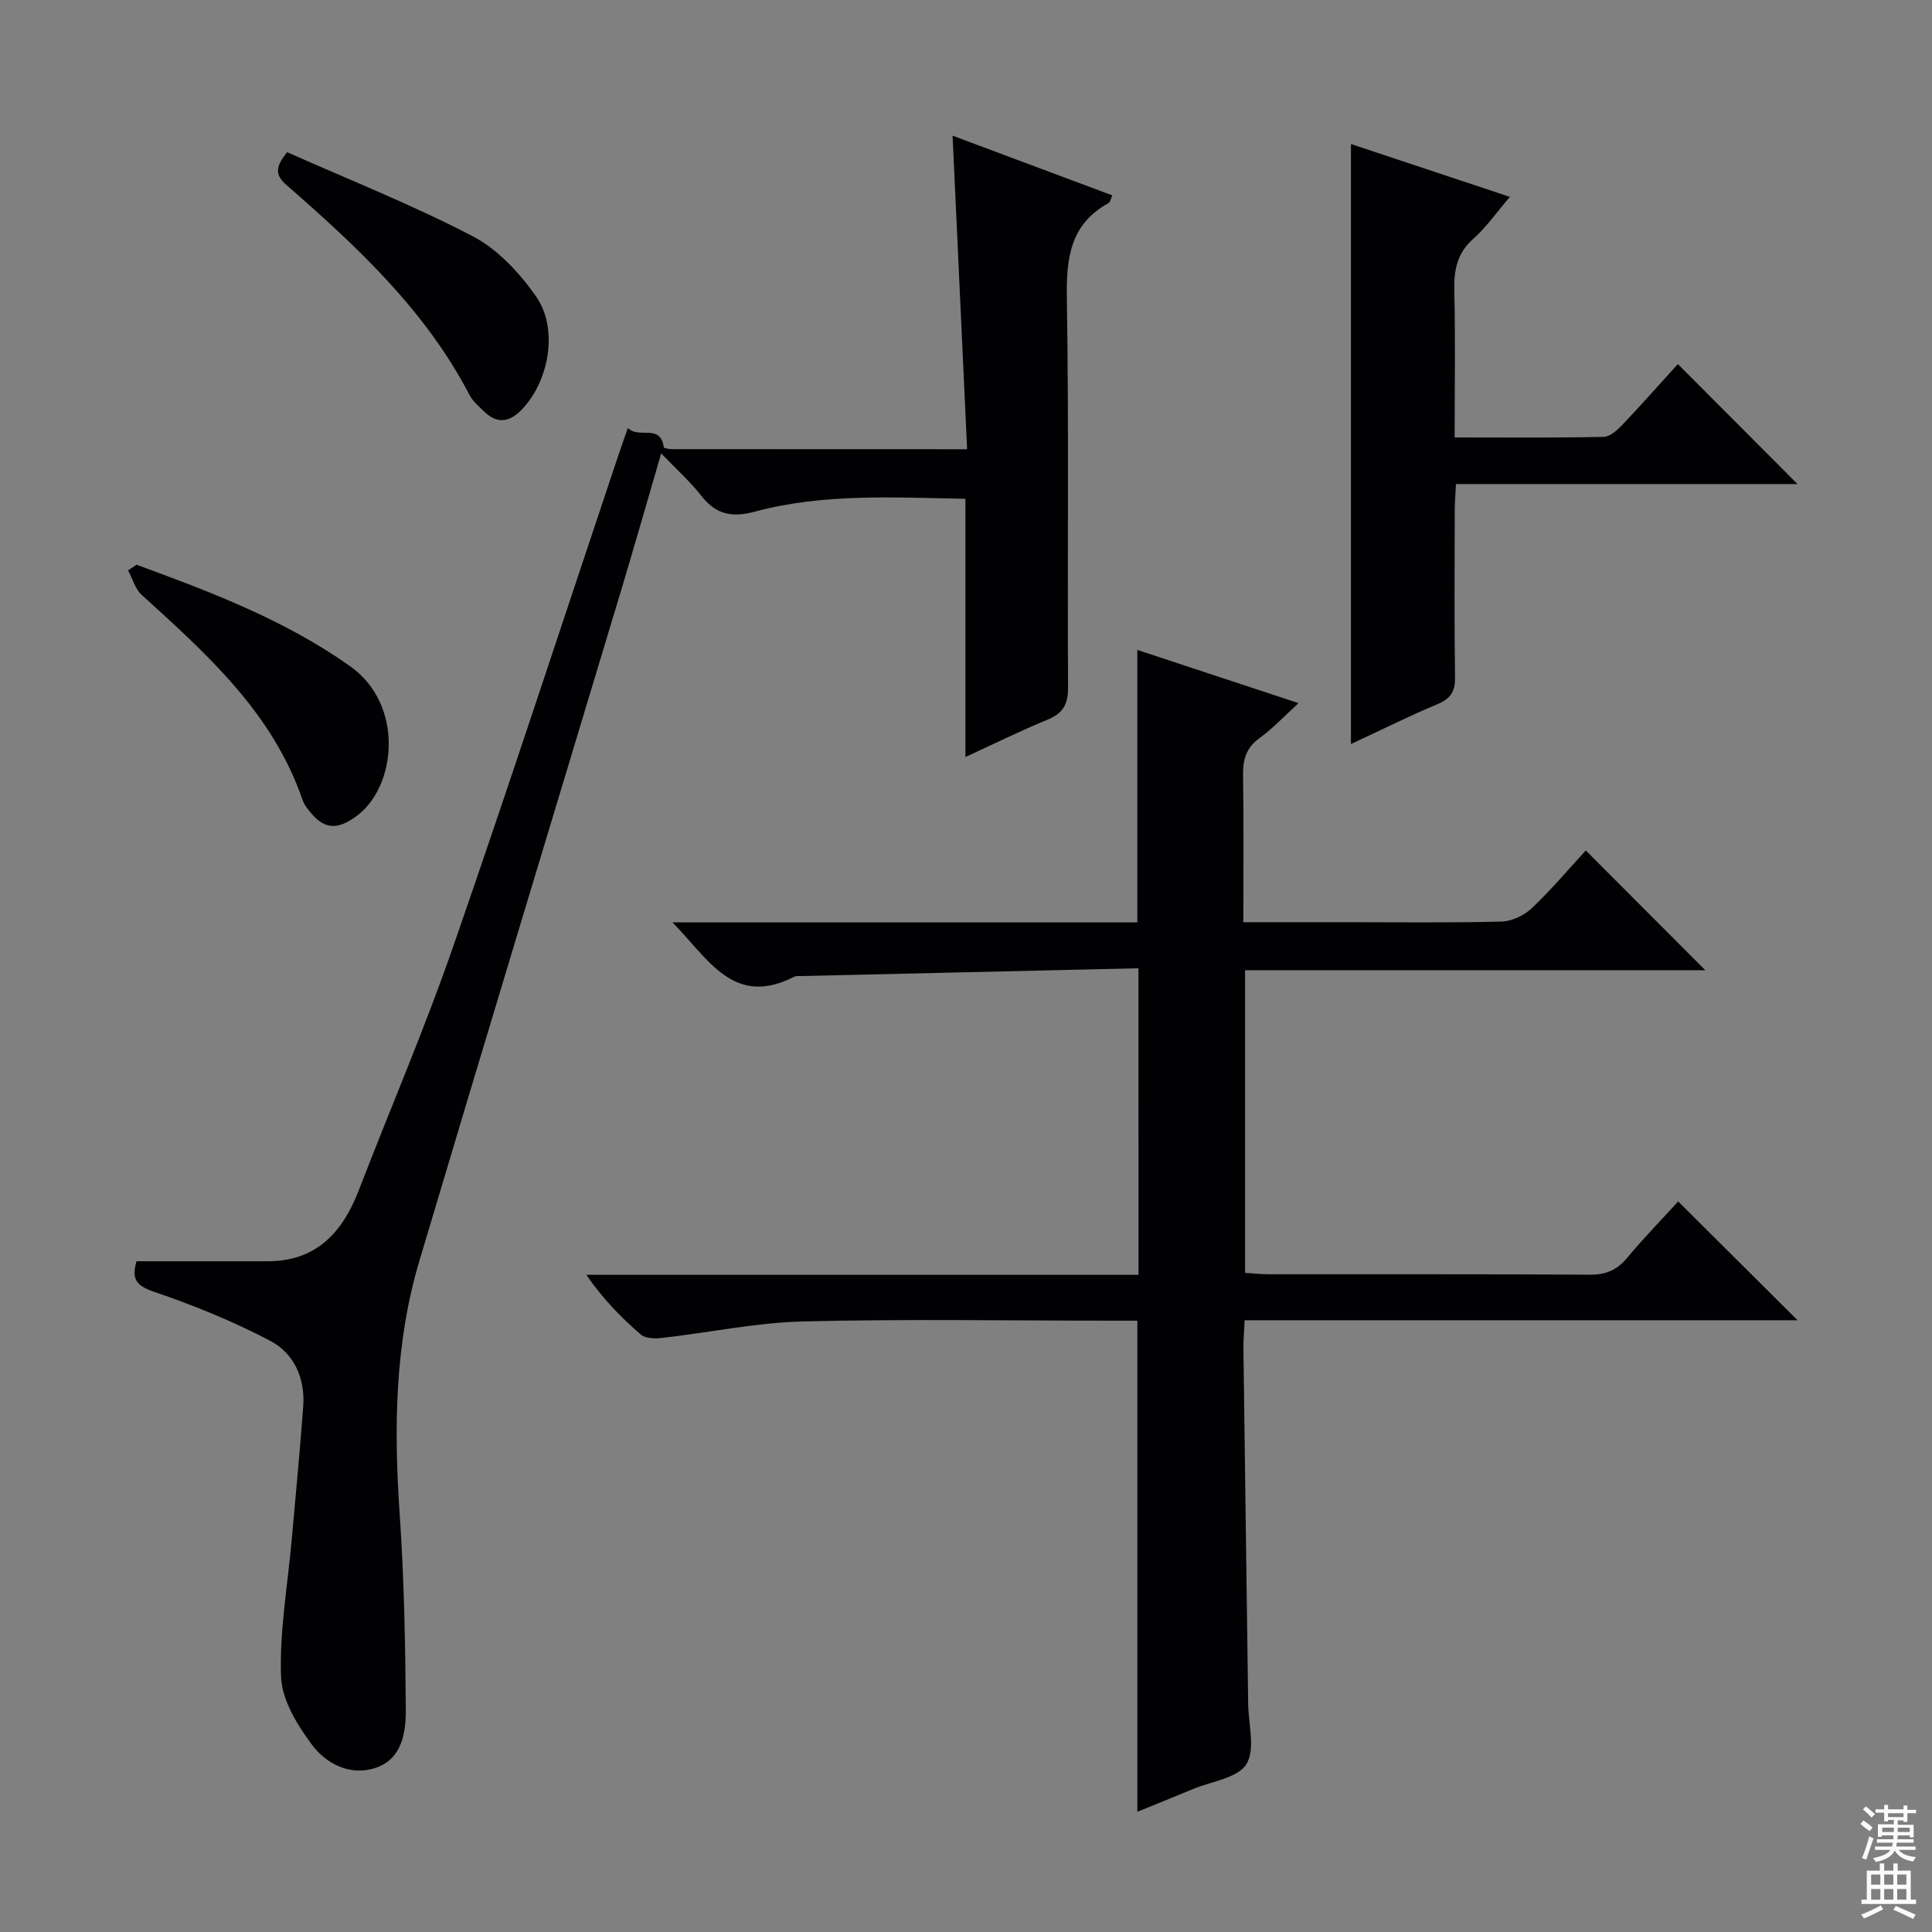 <svg enable-background="new 0 0 400 400" viewBox="0 0 400 400" xmlns="http://www.w3.org/2000/svg"><rect x="0" y="0" width="400" height="400" fill="#808080" stroke="none"/><g fill="#010103"><path d="m235.71 200.47c-23.57.54-46.69 1.08-69.81 1.61-.5.01-1.07-.06-1.48.15-12.55 6.4-17.72-3.66-25.2-11.27h96.25c0-18.85 0-37.25 0-56.4 10.87 3.59 21.73 7.17 33.38 11.02-3.02 2.75-5.38 5.28-8.12 7.27-2.78 2.02-3.42 4.49-3.37 7.72.16 9.96.06 19.92.06 30.36h21.48c10.67 0 21.34.15 32-.13 2.14-.06 4.69-1.29 6.28-2.8 4.08-3.88 7.73-8.22 11.14-11.92 8.38 8.39 16.64 16.67 24.74 24.79-31.15 0-63.04 0-95.28 0v62.66c1.67.1 3.26.29 4.84.29 22.17.02 44.33-.05 66.5.09 3.3.02 5.6-.91 7.71-3.43 3.51-4.2 7.33-8.13 10.62-11.73 8.29 8.25 16.34 16.25 24.71 24.59-38.01 0-76.03 0-114.47 0-.11 2.41-.27 4.18-.25 5.96.31 24.47.66 48.95.98 73.42.06 4.27 1.53 9.47-.38 12.54-1.8 2.89-7.21 3.54-11.04 5.14-3.8 1.58-7.62 3.12-11.52 4.71 0-33.97 0-67.51 0-101.68-1.65 0-3.44 0-5.23 0-21.33 0-42.67-.37-63.99.16-9.72.24-19.39 2.3-29.1 3.4-1.48.17-3.5.17-4.48-.68-4.11-3.55-7.91-7.46-11.29-12.37h114.33c-.01-21.19-.01-41.76-.01-63.47z"/><path d="m28.26 261.13c9.24 0 18.17-.01 27.11 0 10.14.01 15.54-5.96 18.92-14.72 6.45-16.73 13.56-33.23 19.44-50.16 11.71-33.7 22.78-67.63 34.12-101.46.62-1.86 1.29-3.72 2.14-6.19 2.3 2.37 6.71-1.02 7.45 4.01.03.21 1.17.38 1.79.38 19.97.02 39.94.02 61 .02-1.01-21.76-2-43.1-3.01-64.92 11.05 4.13 21.99 8.22 33.07 12.36-.34.76-.42 1.4-.75 1.58-8.01 4.39-8.8 11.45-8.66 19.79.44 26.82.09 53.66.25 80.49.02 3.55-1.07 5.39-4.29 6.71-5.48 2.24-10.8 4.88-16.96 7.71 0-18.23 0-35.62 0-53.46-14.97-.27-29.45-1.14-43.56 2.65-4.86 1.3-8.1.59-11.14-3.3-2.24-2.86-4.99-5.31-8.29-8.75-2.97 10.16-5.57 19.31-8.31 28.42-13.92 46.26-27.98 92.48-41.76 138.78-5.1 17.11-5.29 34.68-4.07 52.4.93 13.43 1.16 26.92 1.27 40.38.04 4.79-.76 10.25-6.12 12.12-5.23 1.83-10.3-.7-13.32-4.75-3.04-4.08-6.21-9.24-6.39-14.03-.35-9.37 1.35-18.81 2.19-28.22.82-9.27 1.72-18.53 2.4-27.81.42-5.79-1.91-10.98-6.84-13.56-7.72-4.05-15.88-7.38-24.14-10.18-3.6-1.26-4.6-2.57-3.54-6.29z"/><path d="m372.15 100.22c-23.26 0-46.7 0-70.71 0-.1 2.03-.25 3.78-.25 5.54-.02 11.49-.11 22.98.06 34.47.04 2.96-.93 4.43-3.66 5.57-5.64 2.35-11.12 5.09-17.89 8.25 0-41.82 0-82.74 0-124.23 10.52 3.5 21.4 7.11 32.91 10.94-2.84 3.31-4.93 6.34-7.6 8.7-3.36 2.98-4 6.45-3.91 10.67.23 9.94.07 19.89.07 30.44 10.64 0 20.75.1 30.86-.12 1.35-.03 2.88-1.46 3.96-2.6 4-4.21 7.84-8.56 11.39-12.47 8.32 8.32 16.45 16.48 24.77 24.84z"/><path d="m59.45 31.51c12.85 5.72 25.98 10.92 38.43 17.41 5.17 2.69 9.69 7.58 13.1 12.45 4.73 6.75 2.67 17.68-3.04 23.52-2.6 2.65-5.13 2.83-7.78.25-1.07-1.04-2.28-2.07-2.95-3.36-9.11-17.52-23.22-30.66-37.79-43.38-2.17-1.89-2.8-3.46.03-6.89z"/><path d="m28.27 116.92c15.36 5.63 30.63 11.4 44.19 20.99 11.25 7.96 9.6 24.68 1.65 30.82-4.29 3.31-7.18 3.12-10.42-1.28-.39-.53-.8-1.09-1.01-1.7-6.15-18.09-19.8-30.28-33.35-42.59-1.35-1.23-1.89-3.36-2.81-5.07.59-.38 1.17-.78 1.75-1.17z"/></g><path d="m385.2 377.6.6-.7c.6.4 1.3.9 1.9 1.5l-.6.7c-.8-.5-1.4-1-1.9-1.5zm.3 7.1c.6-1.4 1.1-2.9 1.5-4.5.3.1.6.3.9.4-.5 1.4-1 2.9-1.5 4.4zm.2-10.1.6-.6c.7.5 1.3 1.1 1.9 1.6l-.7.7c-.6-.6-1.2-1.2-1.8-1.7zm8.4-.8h.8v.9h1.8v.7h-1.8v1.8h-.8v-.3h-1.2v.9h3.3v2.6h-.8v-.4h-2.5c0 .3 0 .6-.1.8h3.4v.7h-3.5c0 .3-.1.6-.1.8h4v.7h-3.5c.7.9 1.9 1.3 3.6 1.5-.2.2-.4.5-.6.9-1.9-.3-3.2-1.1-3.8-2.3-.5 1.1-1.8 2-3.9 2.4-.2-.3-.4-.5-.6-.8 1.9-.4 3.1-.9 3.6-1.7h-3.2v-.7h3.5c.1-.2.1-.5.2-.8h-3.3v-.7h3.4c0-.2 0-.5 0-.8h-2.4v.3h-.8v-2.6h3.3v-.9h-1.2v.3h-.8v-1.8h-1.8v-.7h1.8v-.9h.8v.9h3.2zm-4.4 5.5h2.4c0-.3 0-.6 0-.9h-2.4zm1.2-3.1h3.2v-.8h-3.2zm4.4 2.2h-2.4v.9h2.5v-.9z" fill="#fcfafa"/><path d="m389.2 385.8h.9v1.5h1.9v-1.5h.9v1.5h2.7v6h1.1v.9h-11.3v-.9h1.1v-6h2.7zm.2 8.7.5.8c-1.2.6-2.5 1.3-4 1.9-.2-.3-.3-.6-.6-.8 1.6-.6 3-1.3 4.1-1.9zm-2-4.3h1.9v-2.1h-1.9zm0 3.1h1.9v-2.2h-1.9zm2.7-3.1h1.9v-2.1h-1.9zm0 3.1h1.9v-2.2h-1.9zm2.4 1.3c1.4.6 2.7 1.2 4.1 1.8l-.5.9c-1.5-.7-2.8-1.4-4.1-1.9zm2.2-6.5h-1.9v2.1h1.9zm-1.9 5.2h1.9v-2.2h-1.9z" fill="#fcfafa"/></svg>